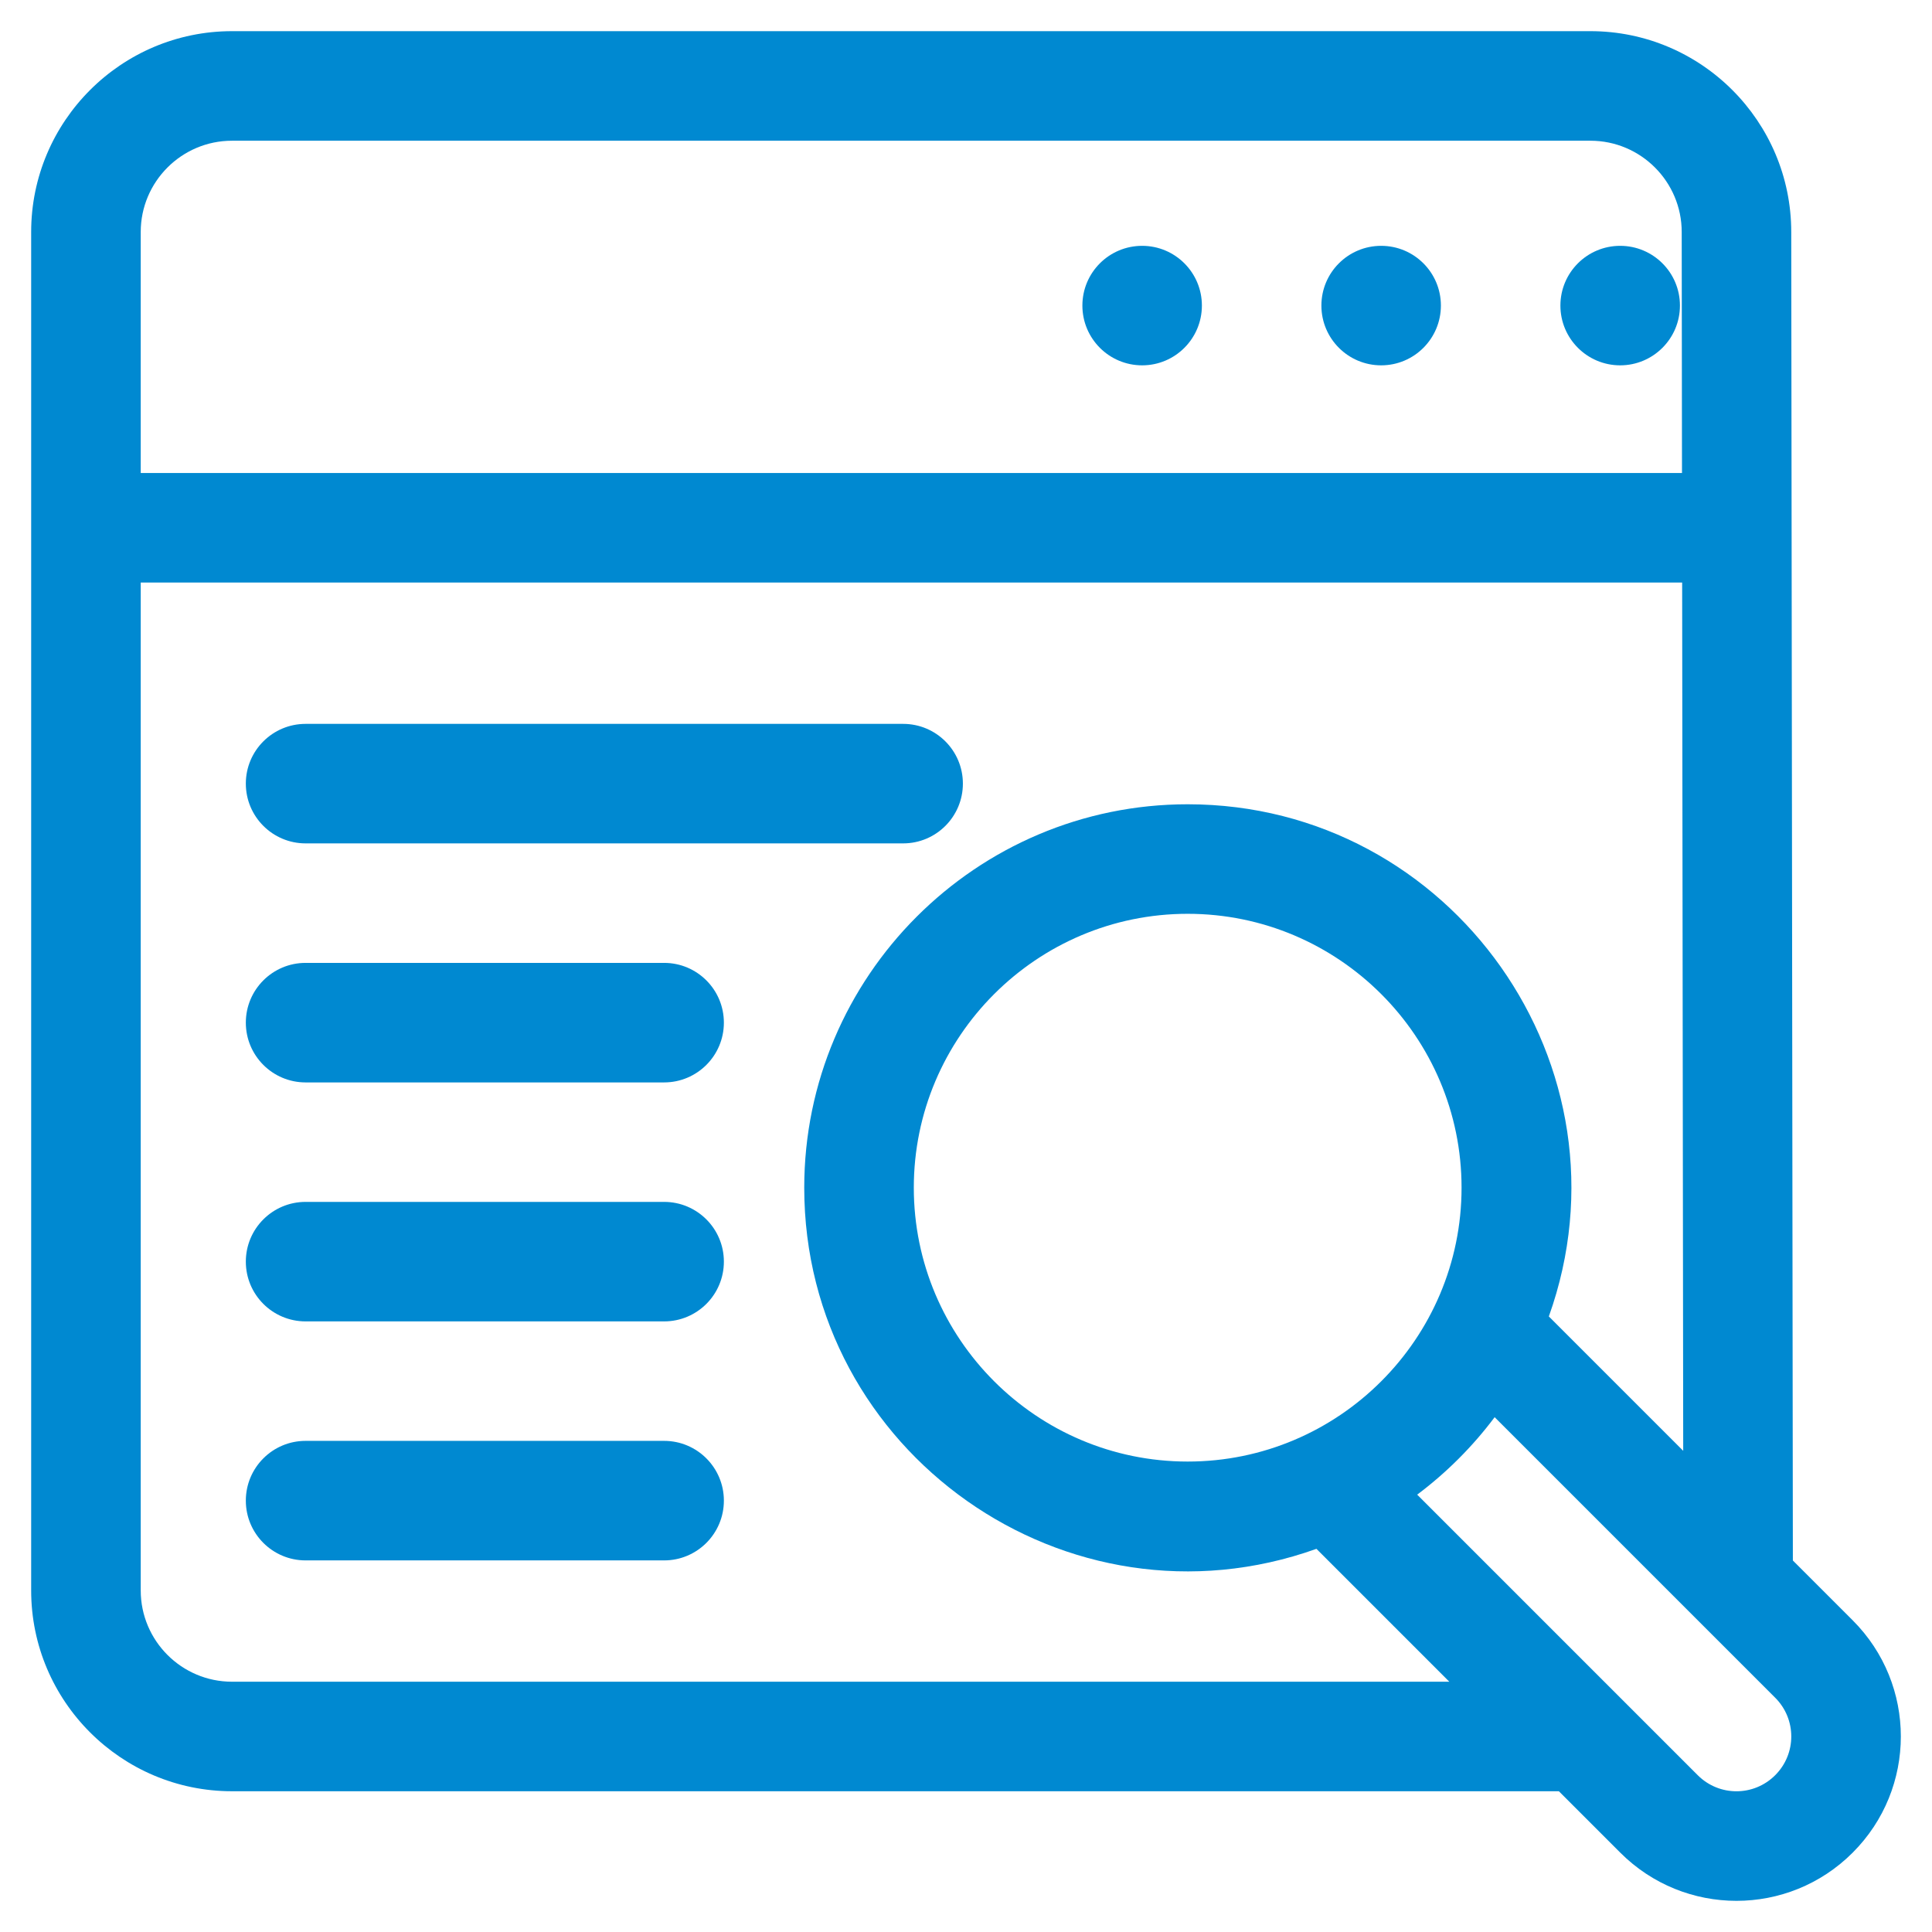 <svg width="62" height="62" viewBox="0 0 62 62" fill="none" xmlns="http://www.w3.org/2000/svg">
<path d="M53.911 9.806C53.911 10.865 53.052 11.724 51.993 11.724C50.934 11.724 50.075 10.865 50.075 9.806C50.075 8.747 50.934 7.889 51.993 7.889C53.052 7.889 53.911 8.747 53.911 9.806Z" fill="#0089D1"/>
<path d="M46.24 9.806C46.24 10.865 45.382 11.724 44.323 11.724C43.264 11.724 42.405 10.865 42.405 9.806C42.405 8.747 43.264 7.889 44.323 7.889C45.382 7.889 46.24 8.747 46.24 9.806Z" fill="#0089D1"/>
<path d="M38.57 9.806C38.57 10.865 37.711 11.724 36.653 11.724C35.593 11.724 34.735 10.865 34.735 9.806C34.735 8.747 35.593 7.889 36.653 7.889C37.711 7.889 38.57 8.747 38.57 9.806Z" fill="#0089D1"/>
<path d="M59.454 51.997L57.535 50.078L57.483 7.445C57.483 3.891 54.592 1 51.039 1H7.445C3.891 1 1 3.891 1 7.445V51.039C1 54.592 3.891 57.483 7.445 57.483H50.026L51.997 59.454C54.057 61.515 57.393 61.516 59.454 59.454C61.515 57.394 61.516 54.058 59.454 51.997ZM7.445 4.516H51.039C52.654 4.516 53.968 5.83 53.968 7.447L53.977 15.179H4.516V7.445C4.516 5.83 5.83 4.516 7.445 4.516ZM7.445 53.968C5.83 53.968 4.516 52.654 4.516 51.039V18.695H53.982L54.016 46.558L49.704 42.246C52.564 34.249 46.597 25.81 38.114 25.81C31.33 25.81 25.809 31.33 25.809 38.114C25.809 46.609 34.258 52.561 42.246 49.704L46.51 53.968H7.445ZM38.114 46.903C33.268 46.903 29.325 42.961 29.325 38.114C29.325 33.268 33.268 29.325 38.114 29.325C42.961 29.325 46.903 33.268 46.903 38.114C46.903 42.961 42.961 46.903 38.114 46.903ZM56.968 56.968C56.281 57.656 55.169 57.656 54.482 56.968L45.479 47.965C46.421 47.259 47.259 46.421 47.965 45.479L56.968 54.482C57.656 55.169 57.656 56.281 56.968 56.968Z" fill="#0089D1"/>
<path d="M9.807 27.065H28.983C30.042 27.065 30.9 26.206 30.9 25.147C30.9 24.088 30.042 23.23 28.983 23.23H9.807C8.748 23.23 7.889 24.088 7.889 25.147C7.889 26.206 8.748 27.065 9.807 27.065Z" fill="#0089D1"/>
<path d="M21.312 30.9H9.807C8.748 30.9 7.889 31.759 7.889 32.818C7.889 33.877 8.748 34.736 9.807 34.736H21.312C22.371 34.736 23.23 33.877 23.23 32.818C23.23 31.759 22.371 30.9 21.312 30.9Z" fill="#0089D1"/>
<path d="M21.312 38.57H9.807C8.748 38.57 7.889 39.429 7.889 40.487C7.889 41.547 8.748 42.405 9.807 42.405H21.312C22.371 42.405 23.23 41.547 23.23 40.487C23.23 39.429 22.371 38.57 21.312 38.57Z" fill="#0089D1"/>
<path d="M21.312 46.239H9.807C8.748 46.239 7.889 47.098 7.889 48.157C7.889 49.216 8.748 50.075 9.807 50.075H21.312C22.371 50.075 23.23 49.216 23.23 48.157C23.23 47.098 22.371 46.239 21.312 46.239Z" fill="#0089D1"/>
</svg>
